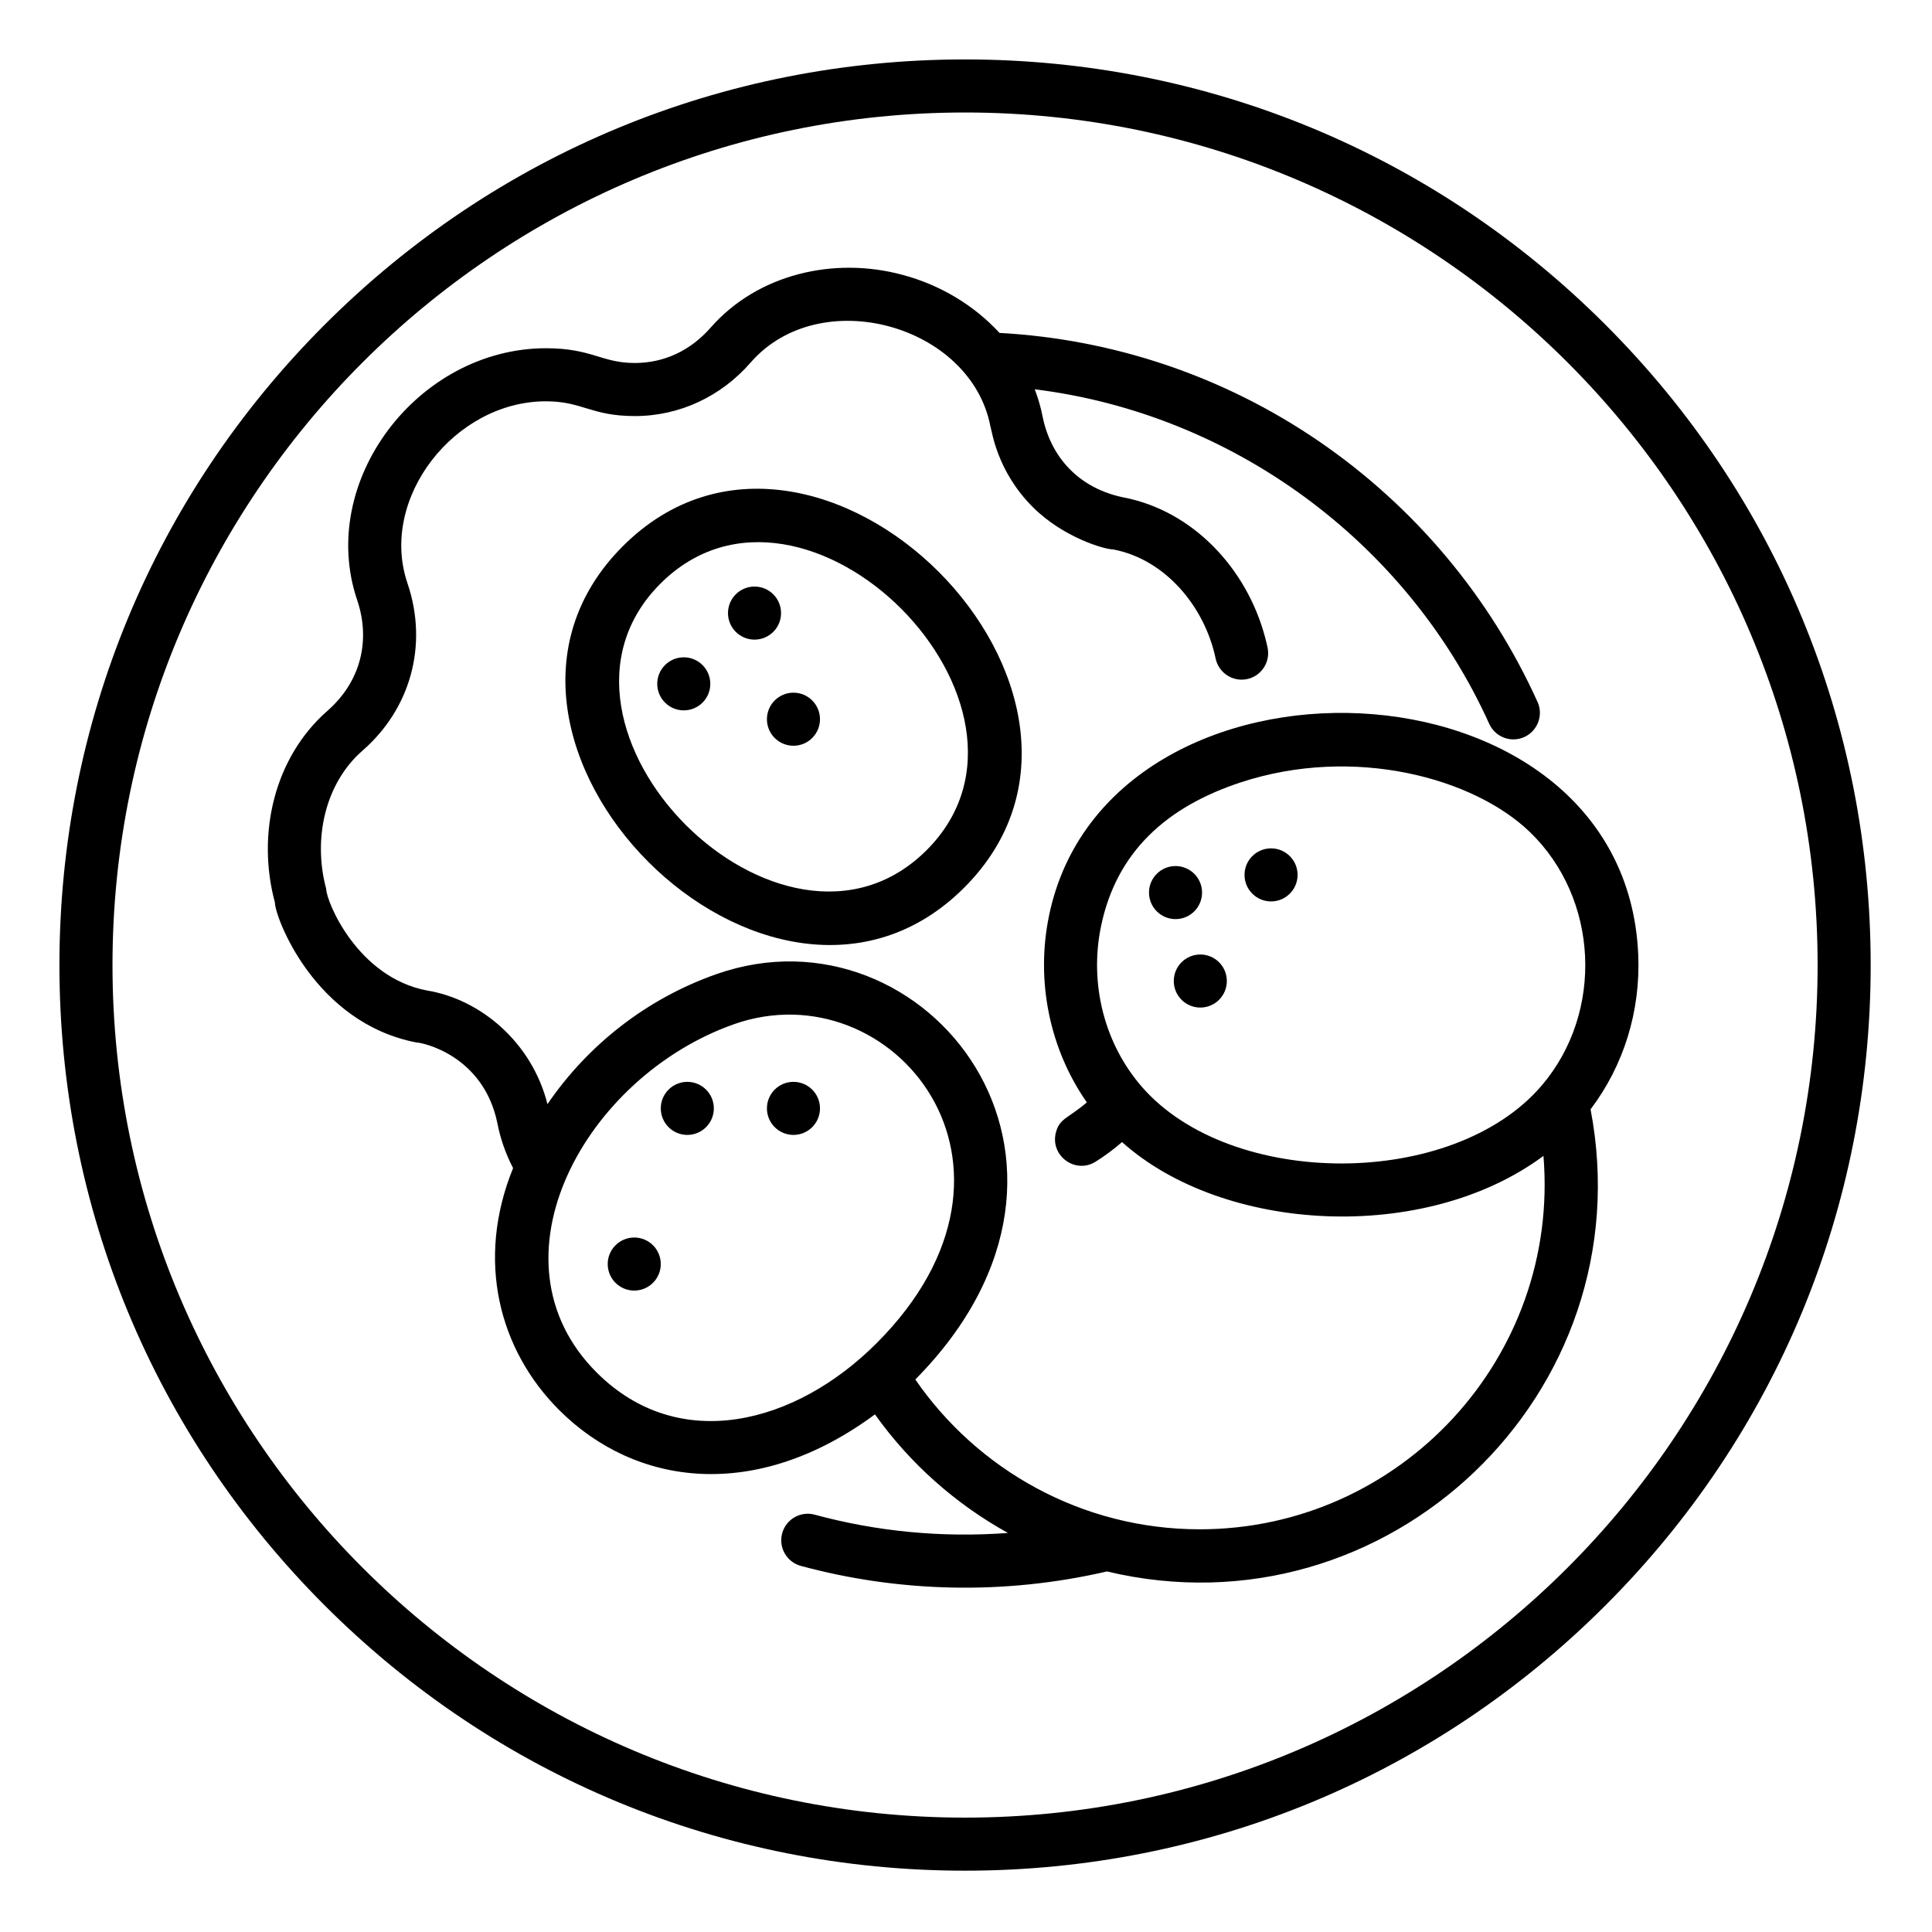 <?xml version="1.0" encoding="UTF-8" standalone="no"?>
<svg height="682.667pt" viewBox="-21 -21 682.667 682.667" width="682.667pt" xmlns="http://www.w3.org/2000/svg"><path d="m268.742 370.645c0 5.176-4.203 9.375-9.375 9.375-5.184 0-9.375-4.199-9.375-9.375s4.191-9.375 9.375-9.375c5.172 0 9.375 4.199 9.375 9.375zm0 0"/><path d="m231.234 370.645c0 5.176-4.195 9.375-9.375 9.375-5.176 0-9.375-4.199-9.375-9.375s4.199-9.375 9.375-9.375c5.18 0 9.375 4.199 9.375 9.375zm0 0"/><path d="m212.484 425.648c0 5.176-4.199 9.375-9.375 9.375s-9.375-4.199-9.375-9.375c0-5.18 4.199-9.375 9.375-9.375s9.375 4.195 9.375 9.375zm0 0"/><path d="m254.984 195.633c0 5.18-4.195 9.375-9.375 9.375-5.176 0-9.375-4.195-9.375-9.375 0-5.18 4.199-9.375 9.375-9.375 5.18 0 9.375 4.195 9.375 9.375zm0 0"/><path d="m229.984 220.633c0 5.18-4.195 9.375-9.375 9.375-5.176 0-9.375-4.195-9.375-9.375 0-5.172 4.199-9.375 9.375-9.375 5.18 0 9.375 4.203 9.375 9.375zm0 0"/><path d="m268.742 233.133c0 5.184-4.203 9.375-9.375 9.375-5.184 0-9.375-4.191-9.375-9.375 0-5.172 4.191-9.375 9.375-9.375 5.172 0 9.375 4.203 9.375 9.375zm0 0"/><path d="m412.5 325.645c0 5.176-4.199 9.375-9.375 9.375-5.18 0-9.375-4.199-9.375-9.375 0-5.18 4.195-9.375 9.375-9.375 5.176 0 9.375 4.195 9.375 9.375zm0 0"/><path d="m437.5 288.141c0 5.176-4.199 9.375-9.375 9.375s-9.375-4.199-9.375-9.375 4.199-9.375 9.375-9.375 9.375 4.199 9.375 9.375zm0 0"/><path d="m403.746 294.391c0 5.176-4.195 9.375-9.375 9.375-5.176 0-9.375-4.199-9.375-9.375s4.199-9.375 9.375-9.375c5.18 0 9.375 4.199 9.375 9.375zm0 0"/><path d="m199.082 171.992c-68.363 68.363 52.266 189.004 120.637 120.633 68.359-68.363-52.281-188.988-120.637-120.633zm107.371 107.375c-50.965 50.969-144.836-43.395-94.113-94.117 51.055-51.055 144.746 43.496 94.113 94.117zm0 0"/><path d="m557.859 316.195c-4.758-108.379-187.547-114.105-208.203-13.57-4.742 23.082.25 47.102 13.371 65.898-6.535 5.66-9.766 5.594-10.992 10.891-1.883 8.031 6.941 14.527 14.09 10.074 3.293-2.059 6.414-4.391 9.344-6.945 35.852 32.16 106.891 36.066 148.91 4.895 5.855 71.254-50.57 131.938-121.457 131.938-41.758 0-78.59-21.133-100.5-52.934 76.465-77.27 3.613-169.23-70.281-143.23-24.648 8.68-45.344 24.938-59.695 45.926-5.547-21.93-23.727-37.086-42.633-40.16-24.57-4.688-35.562-31.523-35.562-35.926-4.727-17.566-.465-37.234 12.891-48.863 16.535-14.398 23.398-36.828 15.824-59.141-10.148-29.91 16.68-64.246 48.91-64.246 12.973 0 15.945 5.215 31.465 5.215 15.801 0 30.48-6.949 40.875-18.887 24.559-28.258 77.992-13.332 84.773 22.676.512 1.25 2.102 15.547 14.961 28.383 10.59 10.594 25.172 14.953 28.391 14.953 18.477 3.52 32.387 20.277 36.211 38.613 1.043 4.832 5.859 8.309 11.137 7.199 5.047-1.086 8.277-6.07 7.203-11.125-.25-1.195-.555-2.414-.867-3.613-6.512-24.504-25.664-44.809-50.133-49.473-15-3.094-25.379-13.453-28.473-28.438-.625-3.301-1.578-6.562-2.801-9.746 69.527 8.598 131.367 53.559 160.582 118.184 2.066 4.57 7.52 6.879 12.418 4.688 4.695-2.141 6.797-7.703 4.672-12.402 0-.012 0-.012-.016-.012-16.797-37.176-43.547-69.039-77.332-92.152-33.453-22.871-72.363-36.016-112.762-38.227-8.996-9.762-20.992-16.98-34.242-20.508 0 0 0 0-.012 0-24.18-6.559-51.238-.305-67.84 18.66-7.16 8.141-16.41 12.453-26.746 12.477-11.855 0-15.133-5.215-31.465-5.215-45.281.062-80.902 47.059-66.66 89.027 4.75 14.039 1.371 28.625-10.414 39-18.973 16.57-25.172 43.652-18.664 67.836 0 5.098 13.984 42.559 50.09 49.465 2.164 0 23.582 4.617 28.508 28.438v.012c1.055 5.508 2.926 10.844 5.562 15.922-13.25 32.539-4.969 64.234 16.246 85.453 27.086 27.086 69.637 32.605 111.621 1.57 12.32 17.316 28.496 31.664 46.984 41.895-23.316 1.73-46.25-.488-68.273-6.457-5-1.367-10.148 1.594-11.5 6.59-1.355 5 1.598 10.145 6.594 11.504 34.594 9.379 71.902 10.371 108.168 1.961 99.074 23.664 190.074-62.863 170.887-163.289 11.754-15.523 17.719-34.785 16.836-54.781zm-368.059 147.746c-39.848-39.848-3.957-104.559 48.562-123.043 55.832-19.656 113.164 49.938 50.34 112.754-28.477 28.504-69.773 39.426-98.902 10.289zm334.02-101.449c-31.262 36.742-109.738 36.688-141.25.637-13.289-15.195-18.727-36.402-14.547-56.727 5.445-26.512 23.312-42.348 49.336-50.938 40.172-13.191 82.422-1.566 102.215 17.523 24.348 23.492 26.25 63.645 4.246 89.504zm0 0"/><path d="m546.273 93.727c-60.438-60.441-140.801-93.727-226.273-93.727s-165.836 33.285-226.273 93.727c-60.441 60.438-93.727 140.801-93.727 226.273s33.285 165.836 93.727 226.273c60.438 60.441 140.801 93.727 226.273 93.727s165.836-33.285 226.273-93.727c60.441-60.438 93.727-140.801 93.727-226.273s-33.285-165.836-93.727-226.273zm-226.273 527.523c-166.109 0-301.25-135.141-301.25-301.25s135.141-301.25 301.25-301.25 301.25 135.141 301.25 301.25-135.141 301.25-301.25 301.25zm0 0"/></svg>